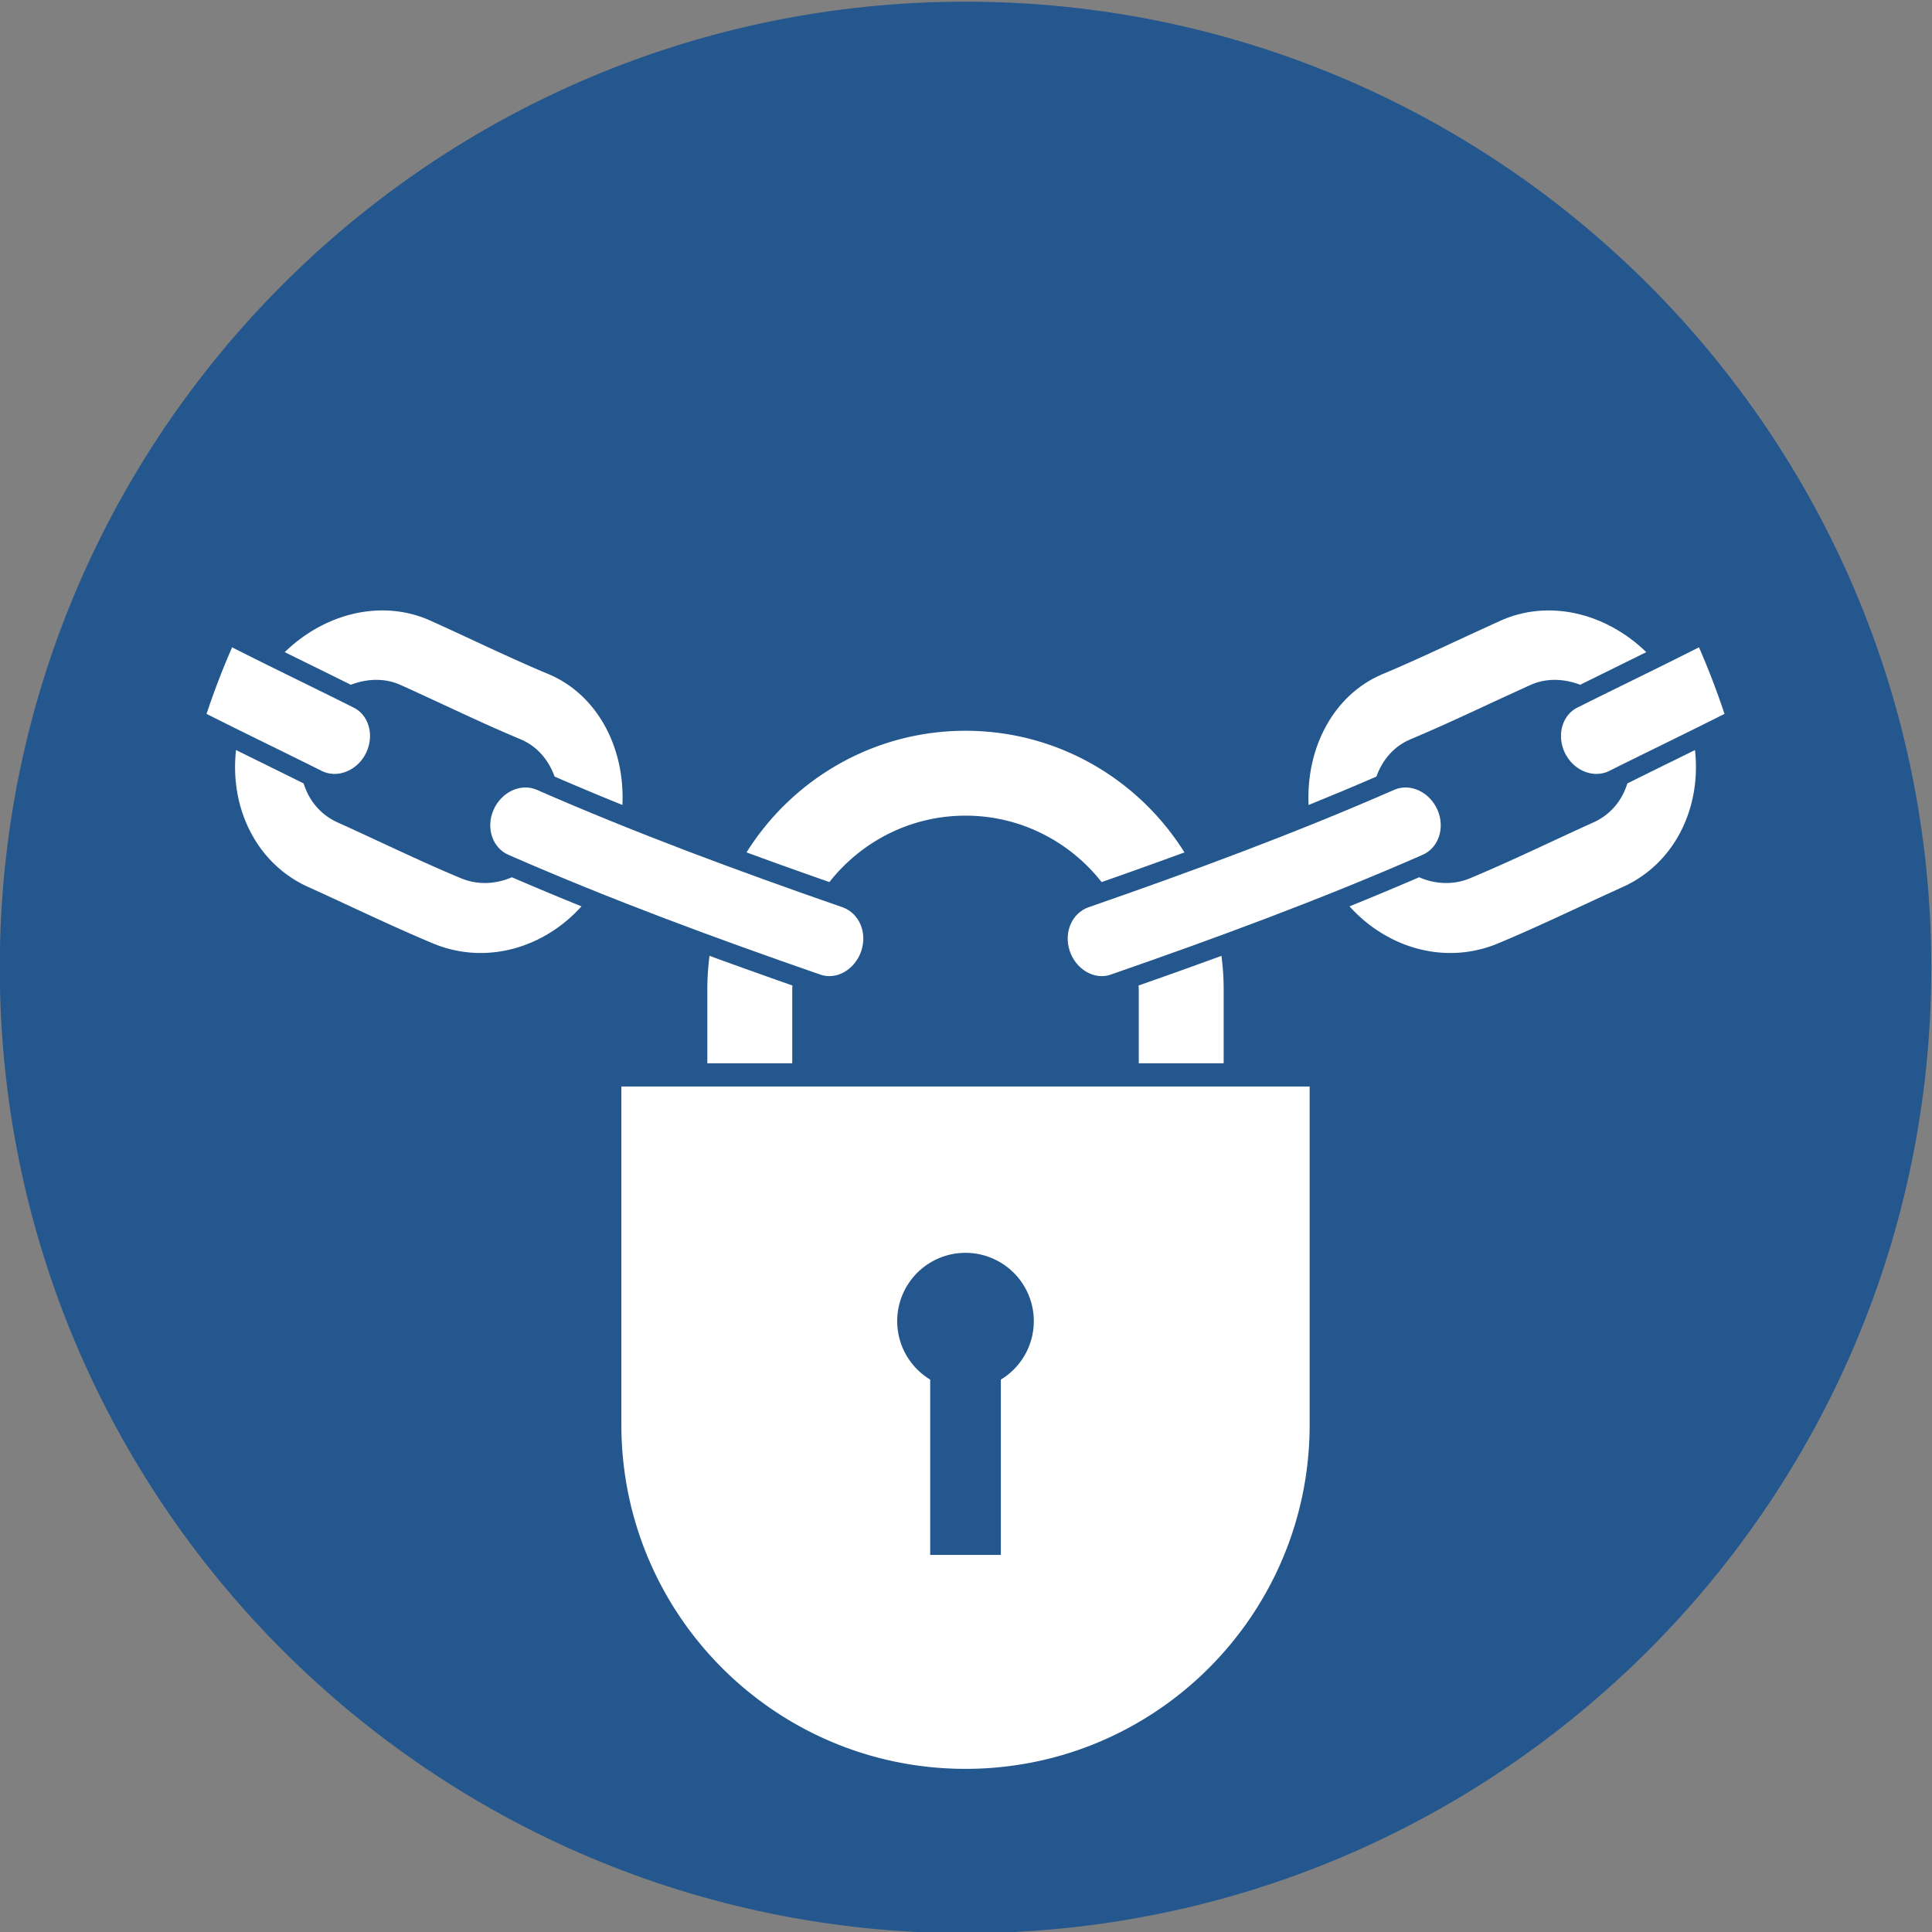 <svg xmlns="http://www.w3.org/2000/svg" xml:space="preserve" width="264.568" height="264.567"><rect width="100%" height="100%" fill="#808080" stroke="none"/><defs><clipPath clipPathUnits="userSpaceOnUse" id="a"><path d="M78.889 477.735h228.233v228.231H78.889z"></path></clipPath></defs><g clip-path="url(#a)" transform="matrix(1.333 0 0 -1.333 -125.057 921.417)"><path d="M0 0c0 54.794-44.419 99.213-99.213 99.213s-99.213-44.419-99.213-99.214c0-54.793 44.419-99.211 99.213-99.211S0-54.794 0 0" style="fill:#24578e;fill-opacity:1;fill-rule:evenodd;stroke:none" transform="translate(292.219 591.85)"></path><path d="M0 0v-18.013h-7.258V0A7.016 7.016 0 0 0-3.63 13.022 7.017 7.017 0 0 0 0 0m-38.983 30.111V-4.637c0-19.525 15.828-35.353 35.353-35.353 19.526 0 35.355 15.828 35.355 35.353v34.748z" style="fill:#fff;fill-opacity:1;fill-rule:evenodd;stroke:none" transform="translate(196.633 549.509)"></path><path d="M0 0c-1.422-.699-2.861-1.41-4.312-2.131-.546-1.769-1.727-3.191-3.435-3.982-4.227-1.906-8.387-3.946-12.666-5.735-1.736-.737-3.606-.653-5.289.078a351.314 351.314 0 0 0-7.152-2.989c3.941-4.371 9.966-6.059 15.35-3.768 4.342 1.817 8.564 3.882 12.846 5.814C.629-10.259 3.298-4.549 2.635 1.299 1.758.865.867.424 0 0" style="fill:#fff;fill-opacity:1;fill-rule:evenodd;stroke:none" transform="translate(265.307 612.884)"></path><path d="M0 0c-4.118-2.09-8.284-4.086-12.413-6.154-1.611-.745-2.227-2.821-1.38-4.647.855-1.82 2.878-2.687 4.515-1.929 3.96 1.98 7.951 3.896 11.902 5.892A81.331 81.331 0 0 1 0 0" style="fill:#fff;fill-opacity:1;fill-rule:evenodd;stroke:none" transform="translate(268.352 624.737)"></path><path d="M0 0c-4.987-2.134-7.803-7.558-7.53-13.415 2.406.973 4.722 1.942 6.969 2.919.614 1.712 1.789 3.102 3.471 3.817 4.142 1.734 8.183 3.715 12.283 5.563 1.659.765 3.497.695 5.177.049 1.43.71 2.856 1.416 4.289 2.119.823.404 1.666.82 2.503 1.234C22.951 6.37 17.05 7.753 12.103 5.479 8.065 3.661 4.077 1.702 0 0" style="fill:#fff;fill-opacity:1;fill-rule:evenodd;stroke:none" transform="translate(235.778 621.955)"></path><path d="M0 0a346.622 346.622 0 0 0-7.152 2.989c-1.684-.73-3.553-.815-5.289-.078-4.28 1.789-8.44 3.829-12.667 5.735-1.708.791-2.887 2.213-3.436 3.982-1.449.721-2.889 1.432-4.31 2.131-.868.424-1.758.865-2.635 1.299-.663-5.848 2.006-11.558 7.293-14.012 4.283-1.932 8.504-3.997 12.845-5.814C-9.967-6.059-3.941-4.371 0 0" style="fill:#fff;fill-opacity:1;fill-rule:evenodd;stroke:none" transform="translate(153.554 598.125)"></path><path d="M0 0a612.387 612.387 0 0 1 8.512 3.048c-4.69 7.496-13.017 12.496-22.494 12.496-9.476 0-17.803-5-22.495-12.495A620.69 620.69 0 0 1-27.964 0c3.262 4.146 8.31 6.824 13.982 6.824C-8.31 6.824-3.261 4.146 0 0" style="fill:#fff;fill-opacity:1;fill-rule:evenodd;stroke:none" transform="translate(206.985 600.619)"></path><path d="M0 0a26.51 26.51 0 0 1-.226-3.4v-7.637h8.723V-3.4c0 .119.016.234.018.353C5.515-1.995 2.689-.985 0 0" style="fill:#fff;fill-opacity:1;fill-rule:evenodd;stroke:none" transform="translate(166.707 593.042)"></path><path d="M0 0c.001-.119.016-.234.016-.353V-7.99h8.723v7.637c0 1.153-.082 2.284-.226 3.399A630.862 630.862 0 0 0 0 0" style="fill:#fff;fill-opacity:1;fill-rule:evenodd;stroke:none" transform="translate(210.785 589.995)"></path><path d="M0 0c.847 1.826.232 3.901-1.38 4.646-4.127 2.068-8.291 4.064-12.408 6.153a81.352 81.352 0 0 1-2.624-6.839c3.949-1.995 7.94-3.91 11.897-5.89C-2.878-2.688-.855-1.82 0 0" style="fill:#fff;fill-opacity:1;fill-rule:evenodd;stroke:none" transform="translate(131.447 613.937)"></path><path d="M0 0c1.68.646 3.517.717 5.177-.049 4.099-1.848 8.14-3.829 12.283-5.562 1.682-.715 2.855-2.106 3.471-3.818a298.07 298.07 0 0 1 6.968-2.919c.274 5.858-2.543 11.282-7.529 13.415-4.077 1.702-8.065 3.661-12.103 5.48C3.32 8.82-2.581 7.437-6.792 3.353c.837-.414 1.68-.83 2.503-1.234A897.35 897.35 0 0 0 0 0" style="fill:#fff;fill-opacity:1;fill-rule:evenodd;stroke:none" transform="translate(129.858 620.888)"></path><path d="M0 0c.612-1.894 2.54-3.065 4.24-2.447C15.044 1.302 25.775 5.26 36.234 9.838c1.662.709 2.36 2.778 1.556 4.624-.807 1.84-2.784 2.771-4.415 2.08C23.068 12.028 12.522 8.138 1.922 4.458.258 3.853-.625 1.931 0 0" style="fill:#fff;fill-opacity:1;fill-rule:evenodd;stroke:none" transform="translate(203.703 593.569)"></path><path d="M0 0c.624 1.931-.259 3.853-1.923 4.458-10.599 3.68-21.145 7.57-31.452 12.084-1.632.691-3.608-.24-4.414-2.08-.806-1.846-.107-3.915 1.555-4.624C-25.775 5.26-15.045 1.302-4.24-2.447-2.54-3.065-.612-1.894 0 0" style="fill:#fff;fill-opacity:1;fill-rule:evenodd;stroke:none" transform="translate(182.304 593.569)"></path></g></svg>